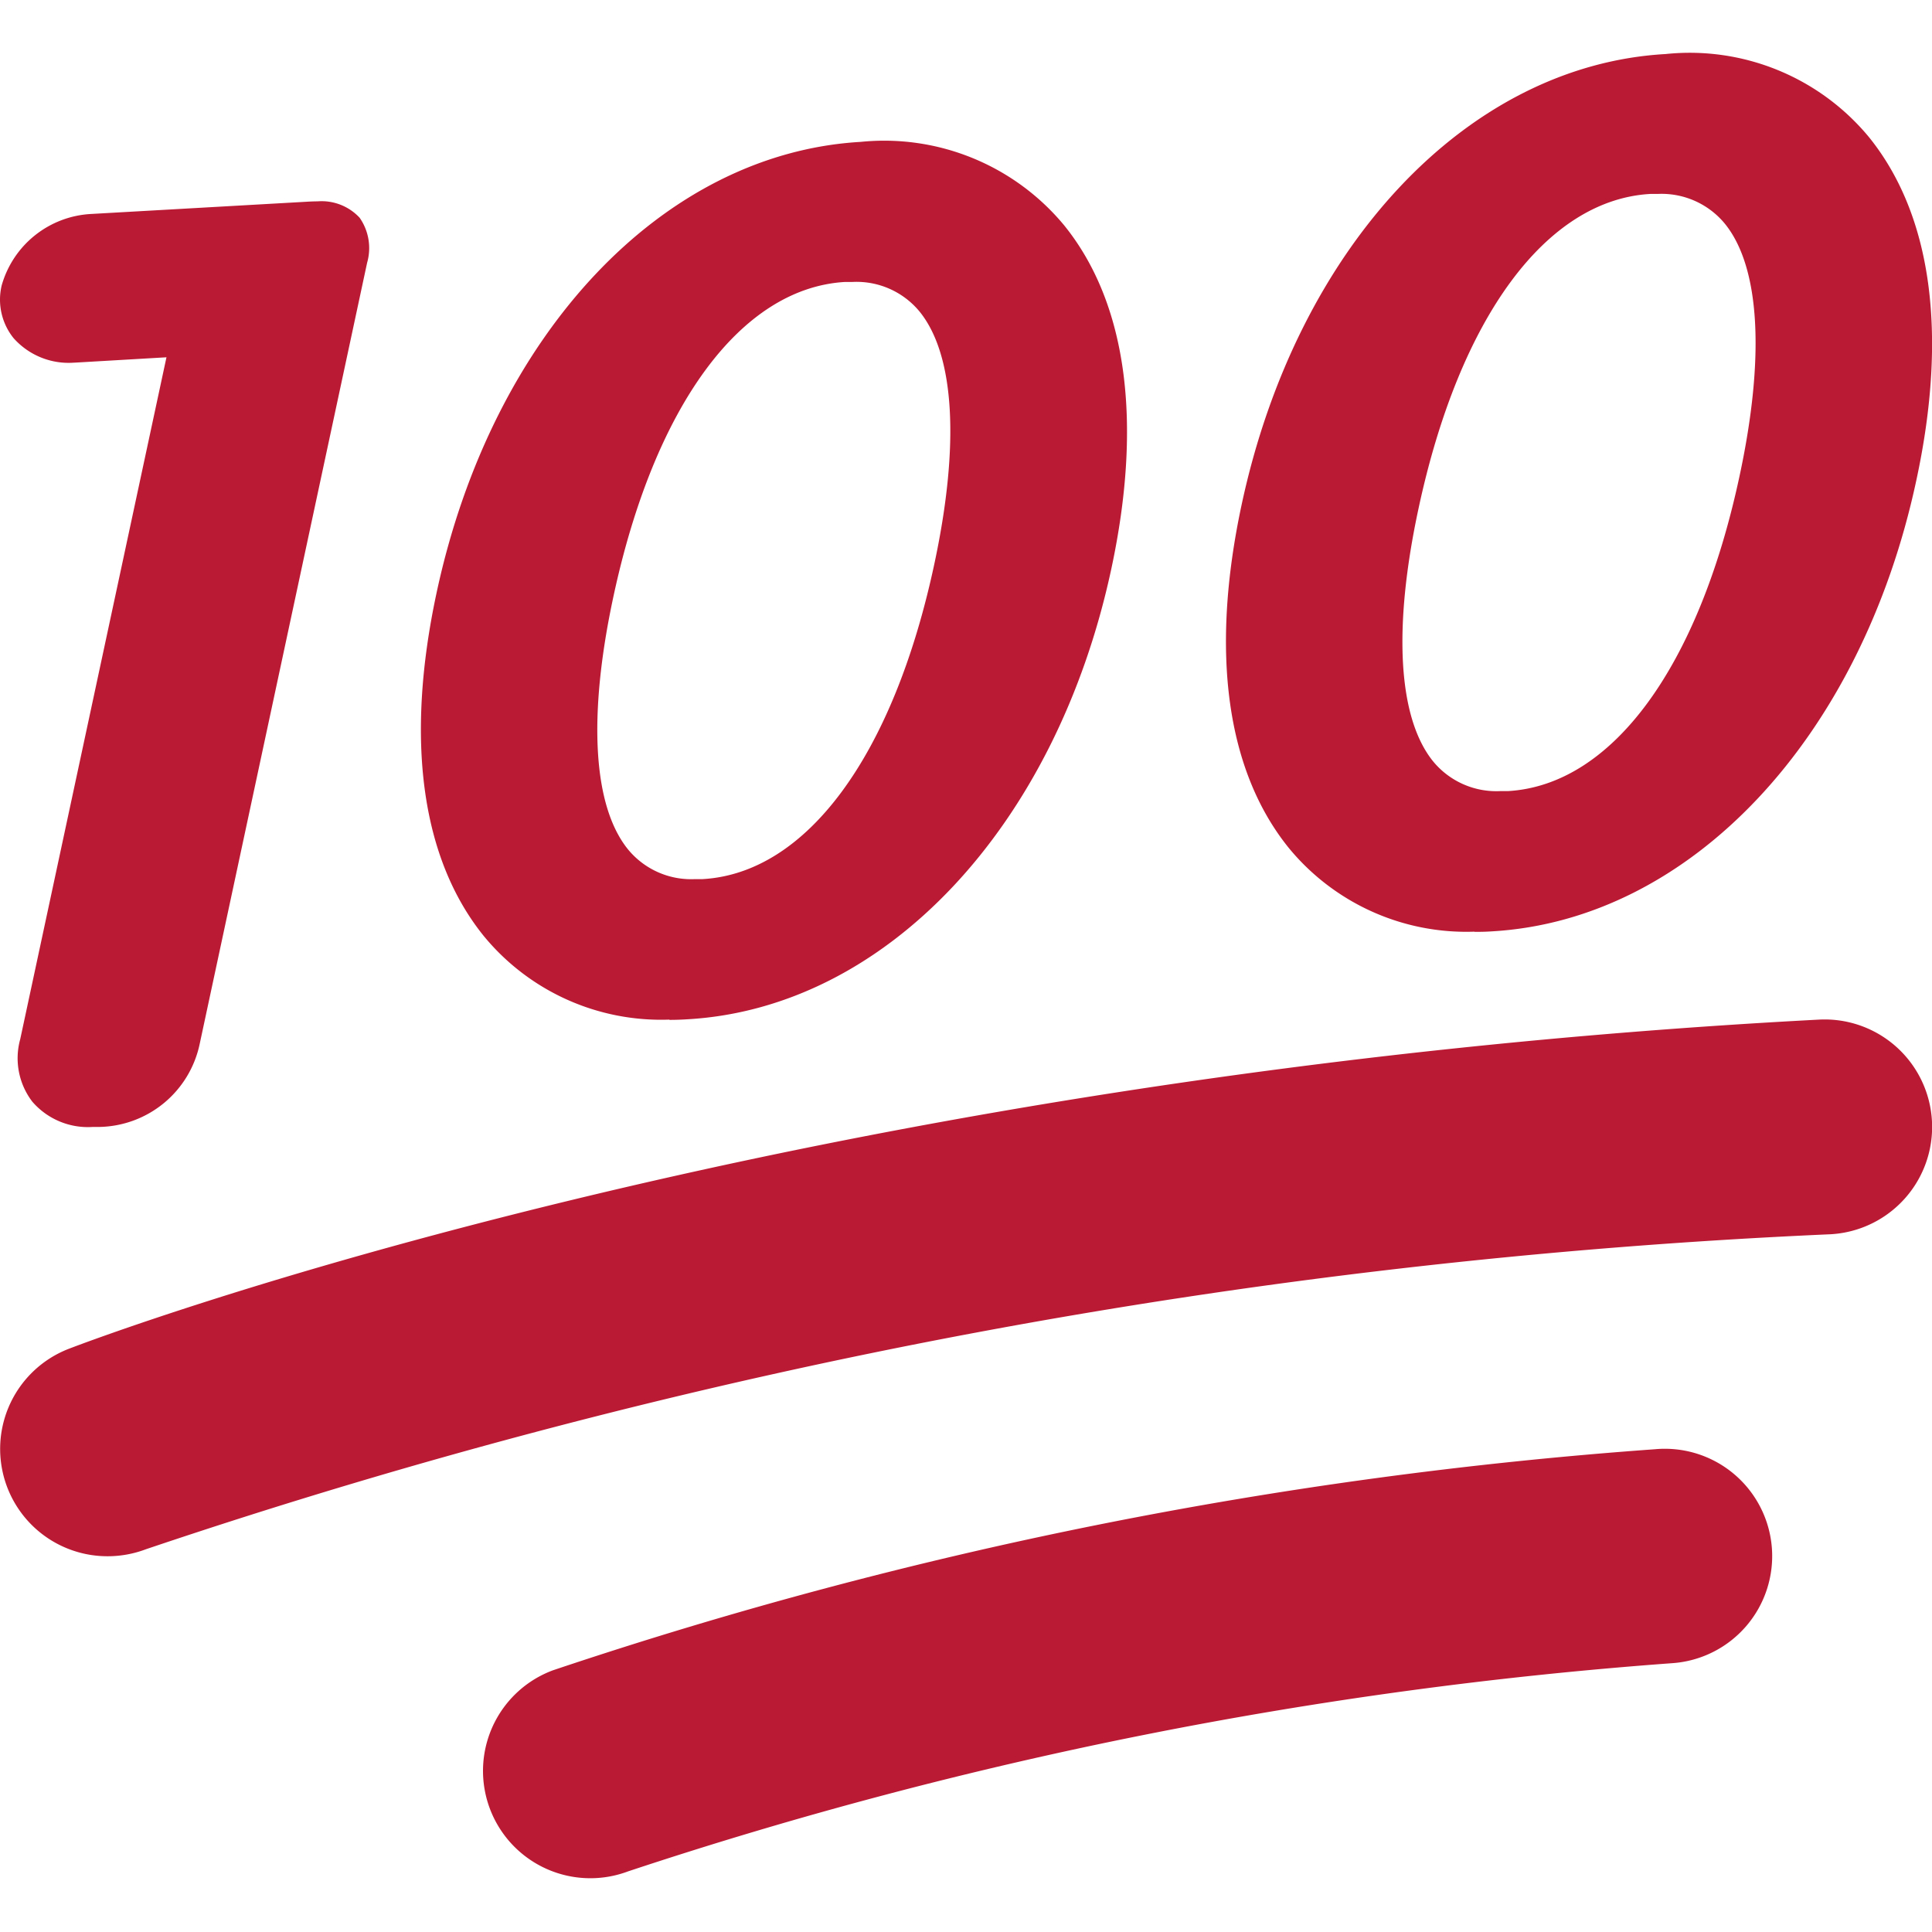 <svg xmlns="http://www.w3.org/2000/svg" width="36.002" height="36" viewBox="0 0 36.002 36">
  <g id="lesson_good_icon1" transform="translate(-124 -56)">
    <path id="hundred-points-svgrepo-com" d="M1.728,21A1.368,1.368,0,0,1,.6,20.529a1.332,1.332,0,0,1-.225-1.165L3.1,6.658l-1.714.1H1.377A1.373,1.373,0,0,1,.25,6.3a1.144,1.144,0,0,1-.221-.98A1.833,1.833,0,0,1,1.7,3.987L5.7,3.76q.108-.007.217-.008a.966.966,0,0,1,.783.306.989.989,0,0,1,.139.839L3.719,19.454A1.947,1.947,0,0,1,1.853,21Zm10.743-2a4.276,4.276,0,0,1-3.459-1.559C7.849,16,7.545,13.79,8.134,11.044c1.032-4.812,4.208-8.186,7.9-8.4A4.354,4.354,0,0,1,19.829,4.2c1.163,1.439,1.467,3.651.878,6.4-1.032,4.81-4.208,8.184-7.9,8.394q-.166.011-.332.011ZM15.885,5.254l-.137,0c-1.94.111-3.555,2.3-4.32,5.866-.478,2.228-.381,3.9.272,4.707a1.522,1.522,0,0,0,1.249.555l.14,0c1.94-.109,3.554-2.3,4.318-5.864.478-2.228.382-3.9-.27-4.708a1.521,1.521,0,0,0-1.252-.556ZM27.476,17.361a4.282,4.282,0,0,1-3.462-1.56c-1.163-1.439-1.467-3.651-.878-6.4,1.033-4.813,4.209-8.186,7.9-8.394a4.334,4.334,0,0,1,3.79,1.549C35.992,4,36.3,6.21,35.707,8.955c-1.031,4.809-4.206,8.183-7.9,8.4-.112.008-.221.01-.329.01ZM30.887,3.614l-.136,0c-1.941.111-3.556,2.3-4.32,5.865-.478,2.229-.381,3.9.272,4.708a1.526,1.526,0,0,0,1.251.555l.14,0c1.939-.109,3.554-2.3,4.318-5.864.479-2.227.383-3.9-.27-4.707a1.527,1.527,0,0,0-1.255-.557ZM11,35a2,2,0,0,1-.7-3.874,83.268,83.268,0,0,1,20.536-4.12,2,2,0,1,1,.332,3.986A80.429,80.429,0,0,0,11.7,34.873,2,2,0,0,1,11,35ZM2,29a2,2,0,0,1-.719-3.866C1.824,24.925,14.8,20.008,33.894,19a2,2,0,0,1,.211,4,113.829,113.829,0,0,0-31.389,5.87A2.017,2.017,0,0,1,2,29Z" transform="translate(124.002 56)" fill="#bb1a34"/>
    <rect id="사각형_37947" data-name="사각형 37947" width="36" height="36" transform="translate(124 56)" fill="none"/>
  </g>
</svg>
